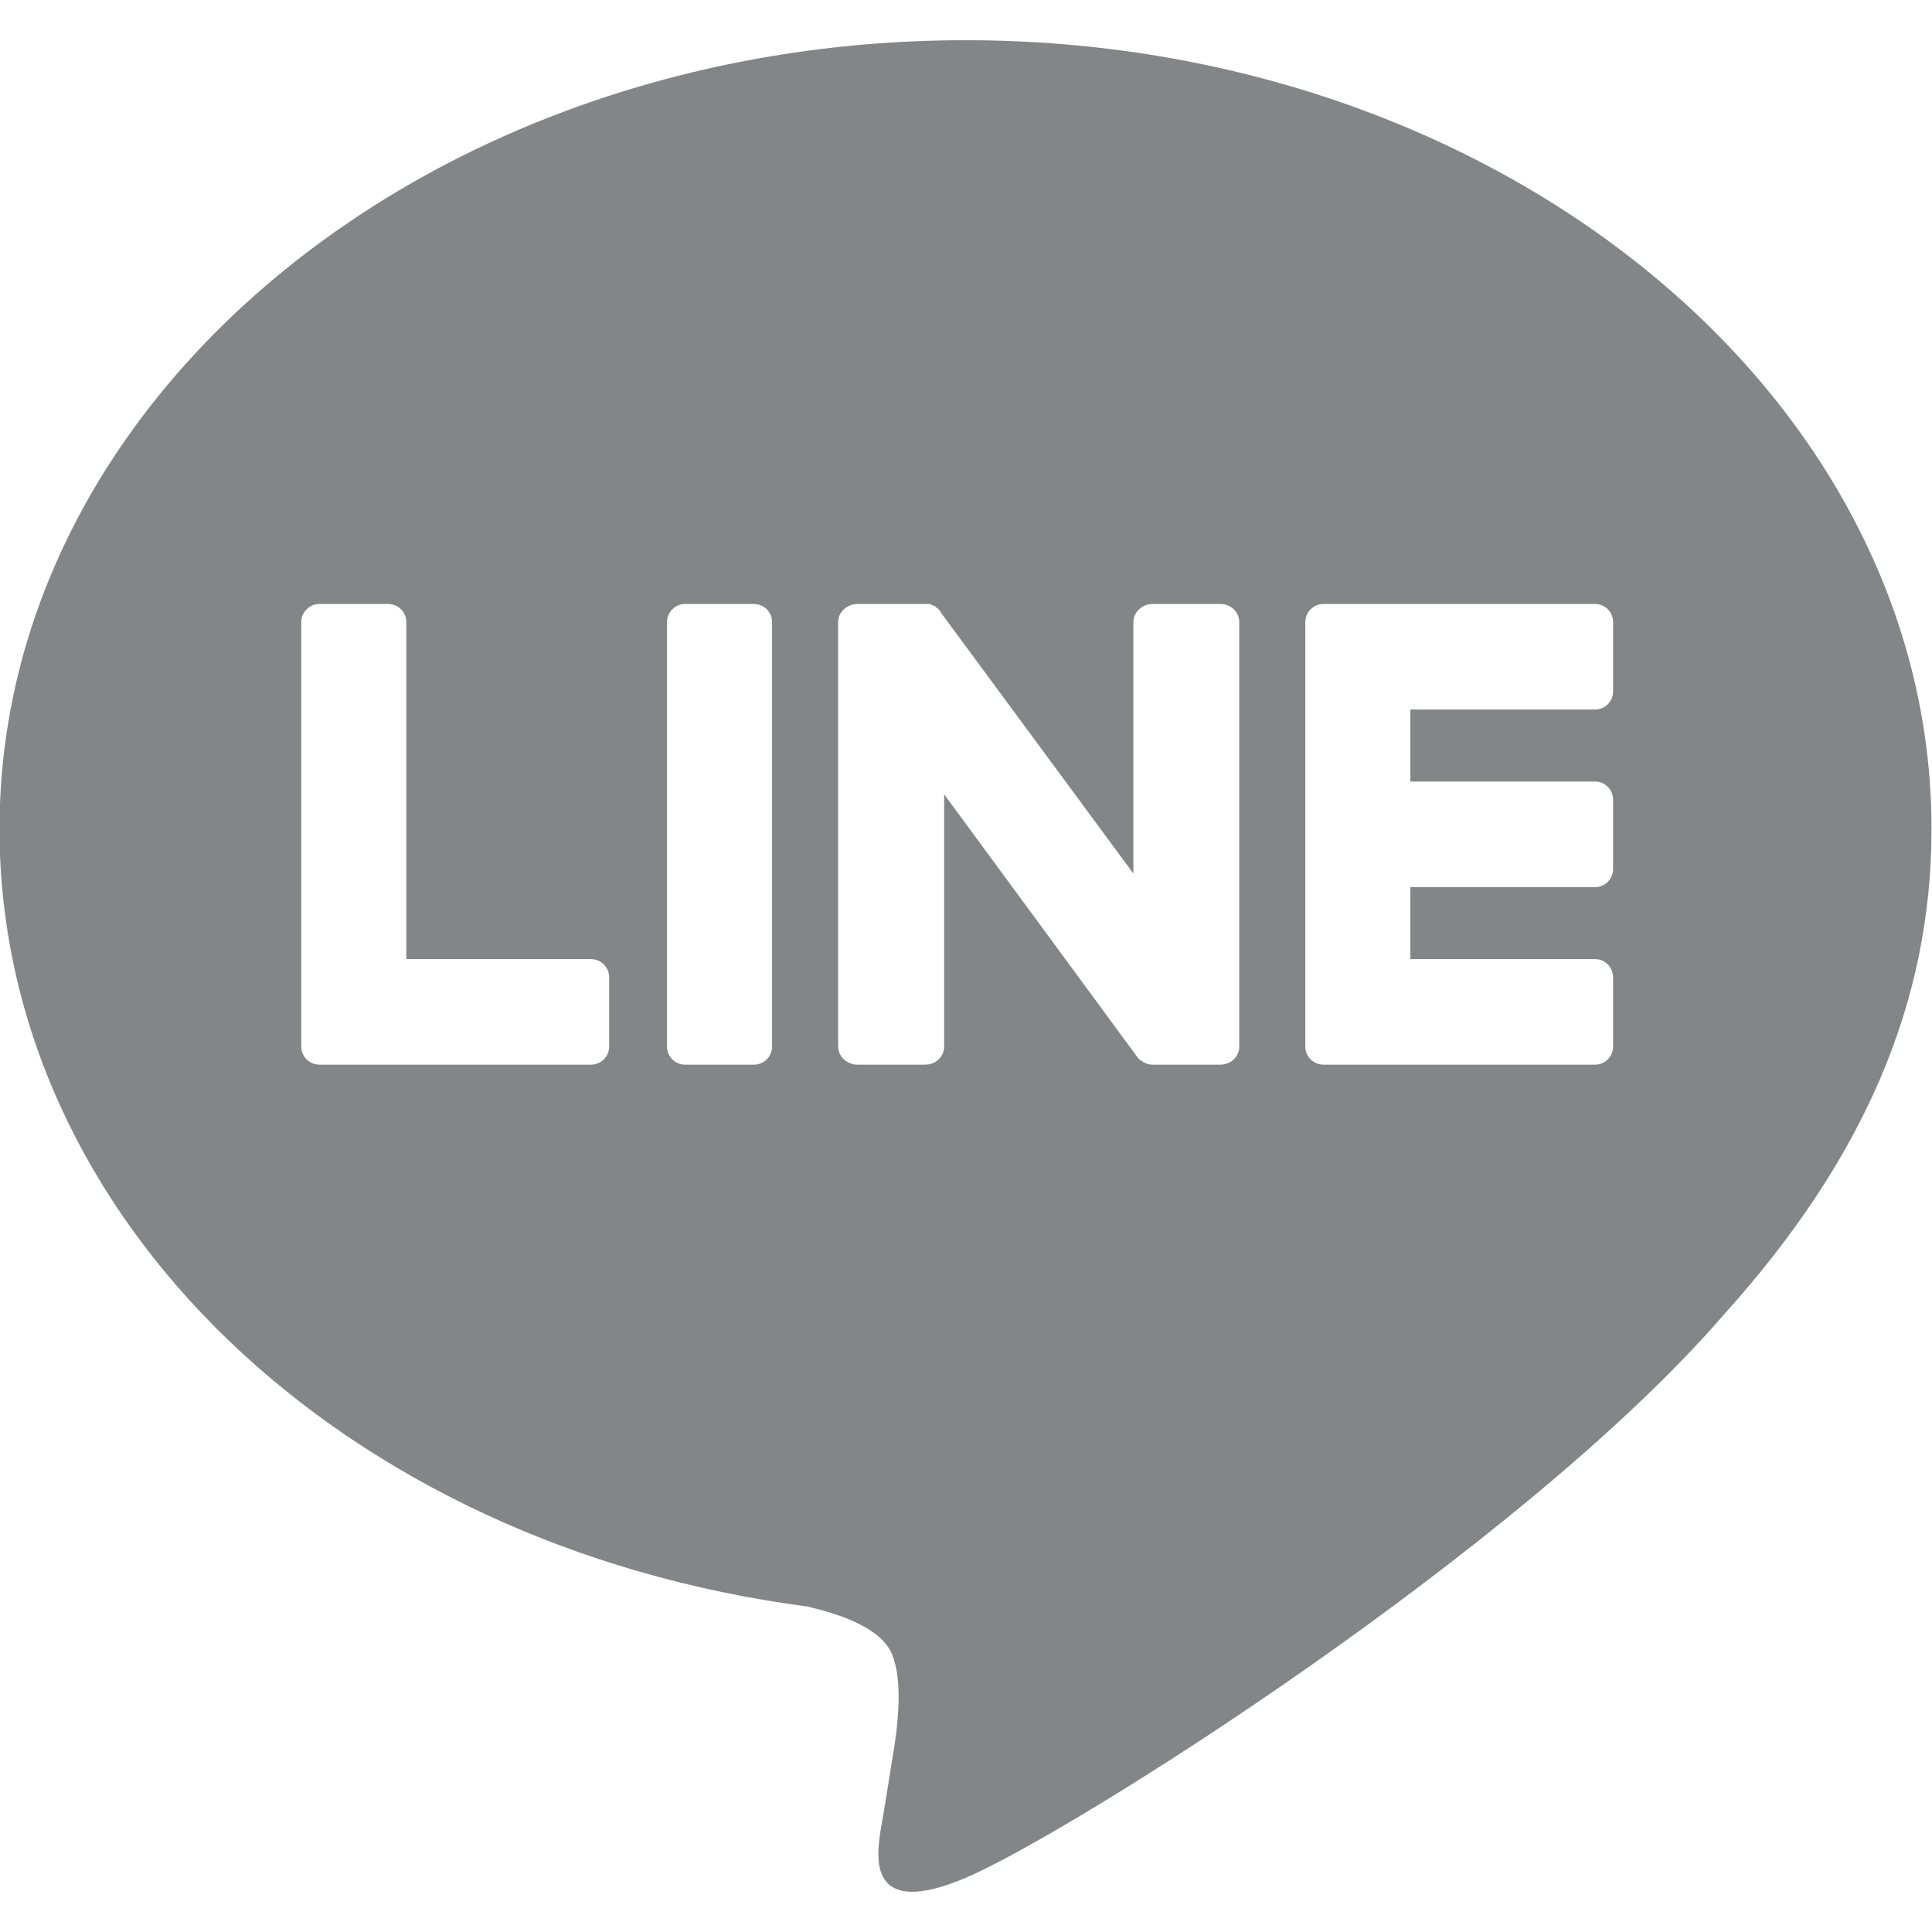 <svg width="16" height="16" viewBox="0 0 16 16" fill="none" xmlns="http://www.w3.org/2000/svg">
<g clip-path="url(#clip0_14172_955)">
<path fill-rule="evenodd" clip-rule="evenodd" d="M14.279 10.884C12.6 12.829 8.851 15.19 7.996 15.552C7.178 15.898 7.26 15.374 7.294 15.15L7.299 15.122C7.314 15.041 7.351 14.813 7.411 14.435C7.441 14.224 7.471 13.908 7.389 13.704C7.299 13.478 6.946 13.365 6.684 13.304C2.838 12.799 -0.004 10.092 -0.004 6.864C-0.004 3.267 3.58 0.333 7.996 0.333C12.405 0.333 15.996 3.267 15.996 6.864C15.996 8.305 15.434 9.602 14.279 10.884ZM13.21 8.817H10.96C10.878 8.817 10.81 8.75 10.81 8.667V8.659V5.152C10.81 5.069 10.878 5.002 10.96 5.002H13.21C13.292 5.002 13.359 5.069 13.359 5.152V5.726C13.359 5.809 13.292 5.876 13.21 5.876H11.68V6.472H13.21C13.292 6.472 13.359 6.54 13.359 6.623V7.196C13.359 7.279 13.292 7.347 13.21 7.347H11.68V7.943H13.21C13.292 7.943 13.359 8.011 13.359 8.094V8.667C13.359 8.75 13.292 8.817 13.21 8.817ZM2.645 8.817H2.653H4.895C4.977 8.817 5.045 8.75 5.045 8.667V8.094C5.045 8.011 4.977 7.943 4.895 7.943H3.365V5.152C3.365 5.069 3.298 5.002 3.215 5.002H2.645C2.563 5.002 2.495 5.069 2.495 5.152V8.659V8.667C2.495 8.75 2.563 8.817 2.645 8.817ZM6.244 5.002H5.674C5.591 5.002 5.524 5.069 5.524 5.152V8.667C5.524 8.75 5.591 8.817 5.674 8.817H6.244C6.327 8.817 6.394 8.75 6.394 8.667V5.152C6.394 5.069 6.327 5.002 6.244 5.002ZM10.263 8.667V5.152C10.263 5.069 10.195 5.002 10.105 5.002H9.543C9.461 5.002 9.386 5.069 9.386 5.152V7.234L7.789 5.069C7.789 5.064 7.786 5.059 7.781 5.054L7.766 5.039L7.759 5.032H7.751C7.751 5.027 7.749 5.024 7.744 5.024V5.017H7.729L7.721 5.009H7.714C7.709 5.009 7.706 5.007 7.706 5.002H7.699H7.691H7.684H7.676H7.669H7.661H7.099C7.016 5.002 6.941 5.069 6.941 5.152V8.667C6.941 8.75 7.016 8.817 7.099 8.817H7.661C7.751 8.817 7.819 8.75 7.819 8.667V6.578L9.416 8.75C9.426 8.765 9.438 8.777 9.453 8.787H9.461C9.461 8.792 9.463 8.795 9.468 8.795L9.476 8.802H9.483H9.491V8.81H9.506C9.516 8.815 9.528 8.817 9.543 8.817H10.105C10.195 8.817 10.263 8.75 10.263 8.667Z" fill="#848586"/>
</g>
<defs>
<clipPath id="clip0_14172_955">
<rect width="16" height="16" fill="white" transform="translate(-0.004)"/>
</clipPath>
</defs>
</svg>
